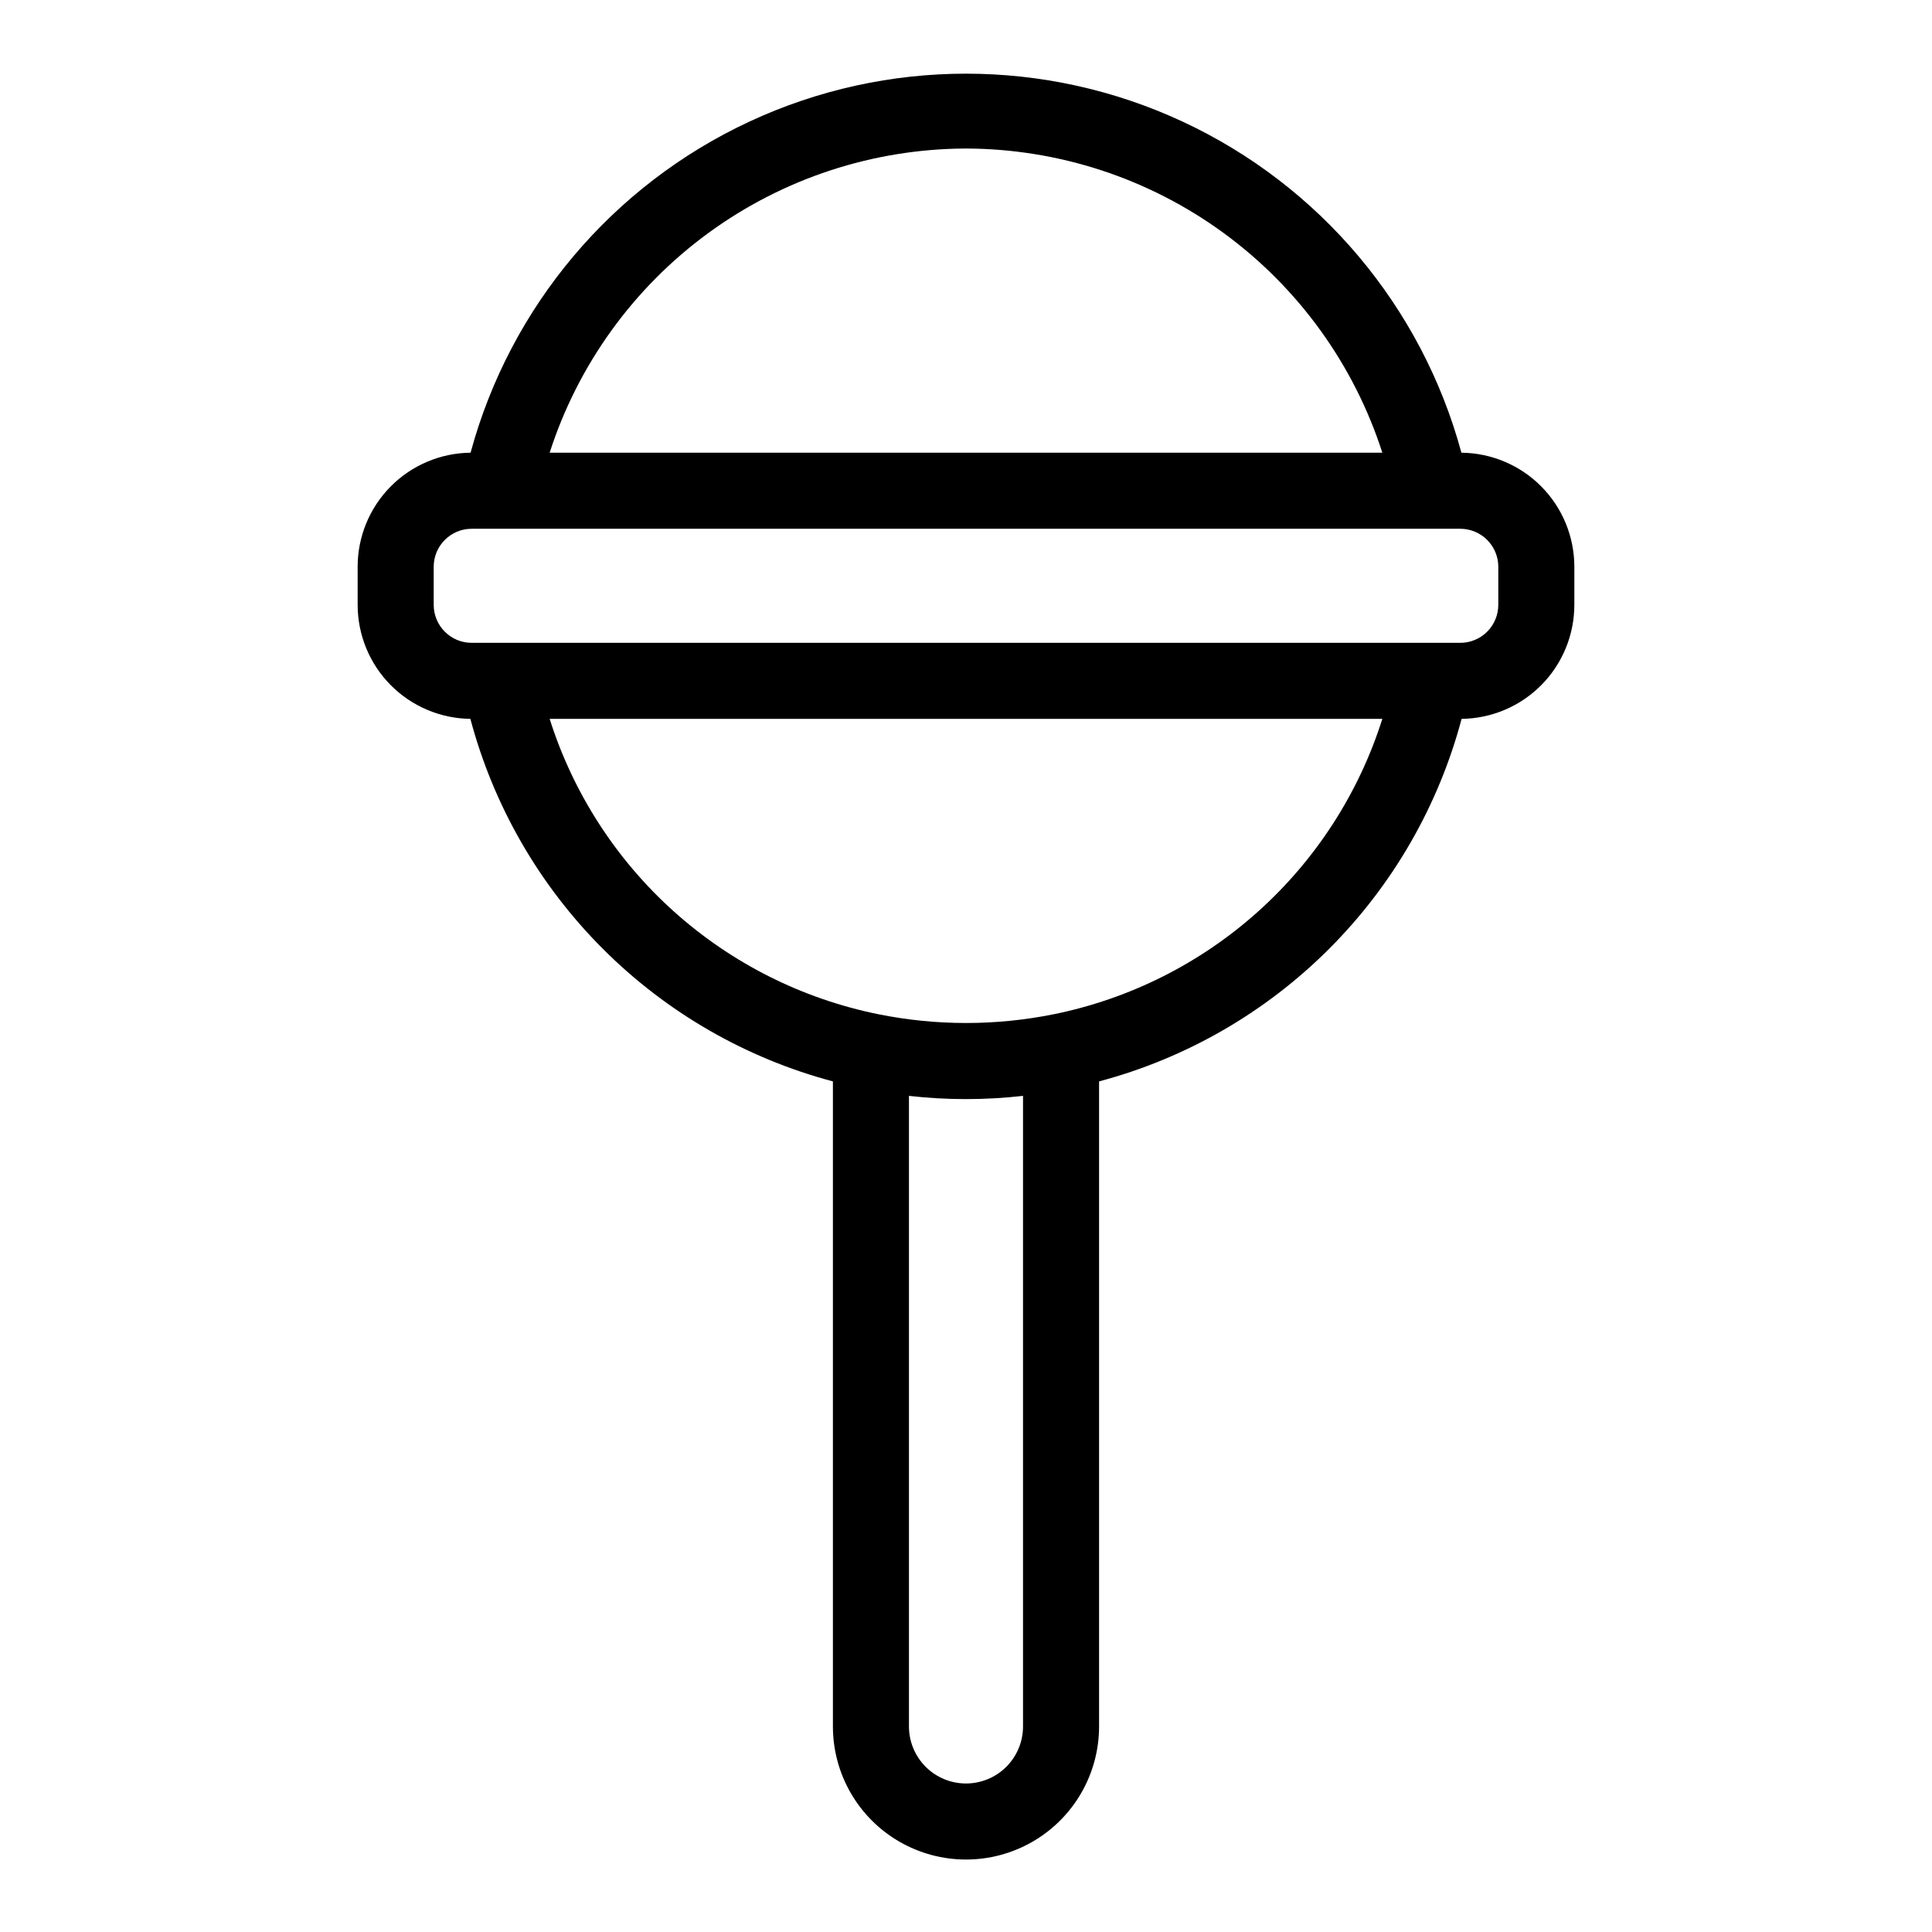<?xml version="1.0" encoding="UTF-8"?>
<!-- Uploaded to: SVG Find, www.svgrepo.com, Generator: SVG Find Mixer Tools -->
<svg fill="#000000" width="800px" height="800px" version="1.1" viewBox="144 144 512 512" xmlns="http://www.w3.org/2000/svg">
 <path d="m531.29 263.97c-10.496-38.723-37.547-70.836-73.922-87.758-36.379-16.918-78.367-16.918-114.74 0-36.379 16.922-63.43 49.035-73.922 87.758-7.965 0.082-15.578 3.301-21.18 8.961-5.606 5.66-8.75 13.305-8.746 21.27v10.078-0.004c-0.004 7.957 3.133 15.594 8.727 21.254 5.594 5.656 13.191 8.883 21.148 8.977 6.137 23.055 18.25 44.082 35.121 60.953 16.871 16.871 37.898 28.988 60.953 35.121v170.95c0 12.598 6.723 24.242 17.633 30.539 10.914 6.301 24.355 6.301 35.27 0 10.91-6.297 17.633-17.941 17.633-30.539v-170.95c23.055-6.133 44.082-18.25 60.953-35.121 16.871-16.871 28.988-37.898 35.121-60.953 7.957-0.094 15.555-3.32 21.148-8.977 5.594-5.66 8.73-13.297 8.73-21.254v-10.074c0-7.965-3.144-15.609-8.746-21.27-5.606-5.66-13.215-8.879-21.18-8.961zm-131.29-80.609c24.547 0.066 48.441 7.898 68.262 22.379 19.82 14.48 34.547 34.867 42.07 58.23h-220.67c7.523-23.363 22.25-43.75 42.07-58.23s43.719-22.312 68.266-22.379zm0 433.28c-4.012 0-7.856-1.594-10.688-4.426-2.836-2.836-4.43-6.68-4.43-10.688v-167.11c10.047 1.141 20.188 1.141 30.23 0v167.11c0 4.008-1.594 7.852-4.426 10.688-2.836 2.832-6.68 4.426-10.688 4.426zm23.176-203.84h-0.004c-15.277 3.07-31.02 3.07-46.297 0-20.207-4.074-38.949-13.48-54.289-27.25-15.336-13.77-26.703-31.395-32.922-51.043h220.67c-6.215 19.645-17.574 37.266-32.902 51.031-15.328 13.77-34.062 23.18-54.258 27.262zm117.89-108.52c0 2.672-1.062 5.238-2.953 7.125-1.891 1.891-4.453 2.953-7.125 2.953h-261.98c-5.566 0-10.074-4.512-10.074-10.078v-10.074c0-5.566 4.508-10.078 10.074-10.078h261.98c2.672 0 5.234 1.062 7.125 2.953s2.953 4.453 2.953 7.125z"/>
</svg>
